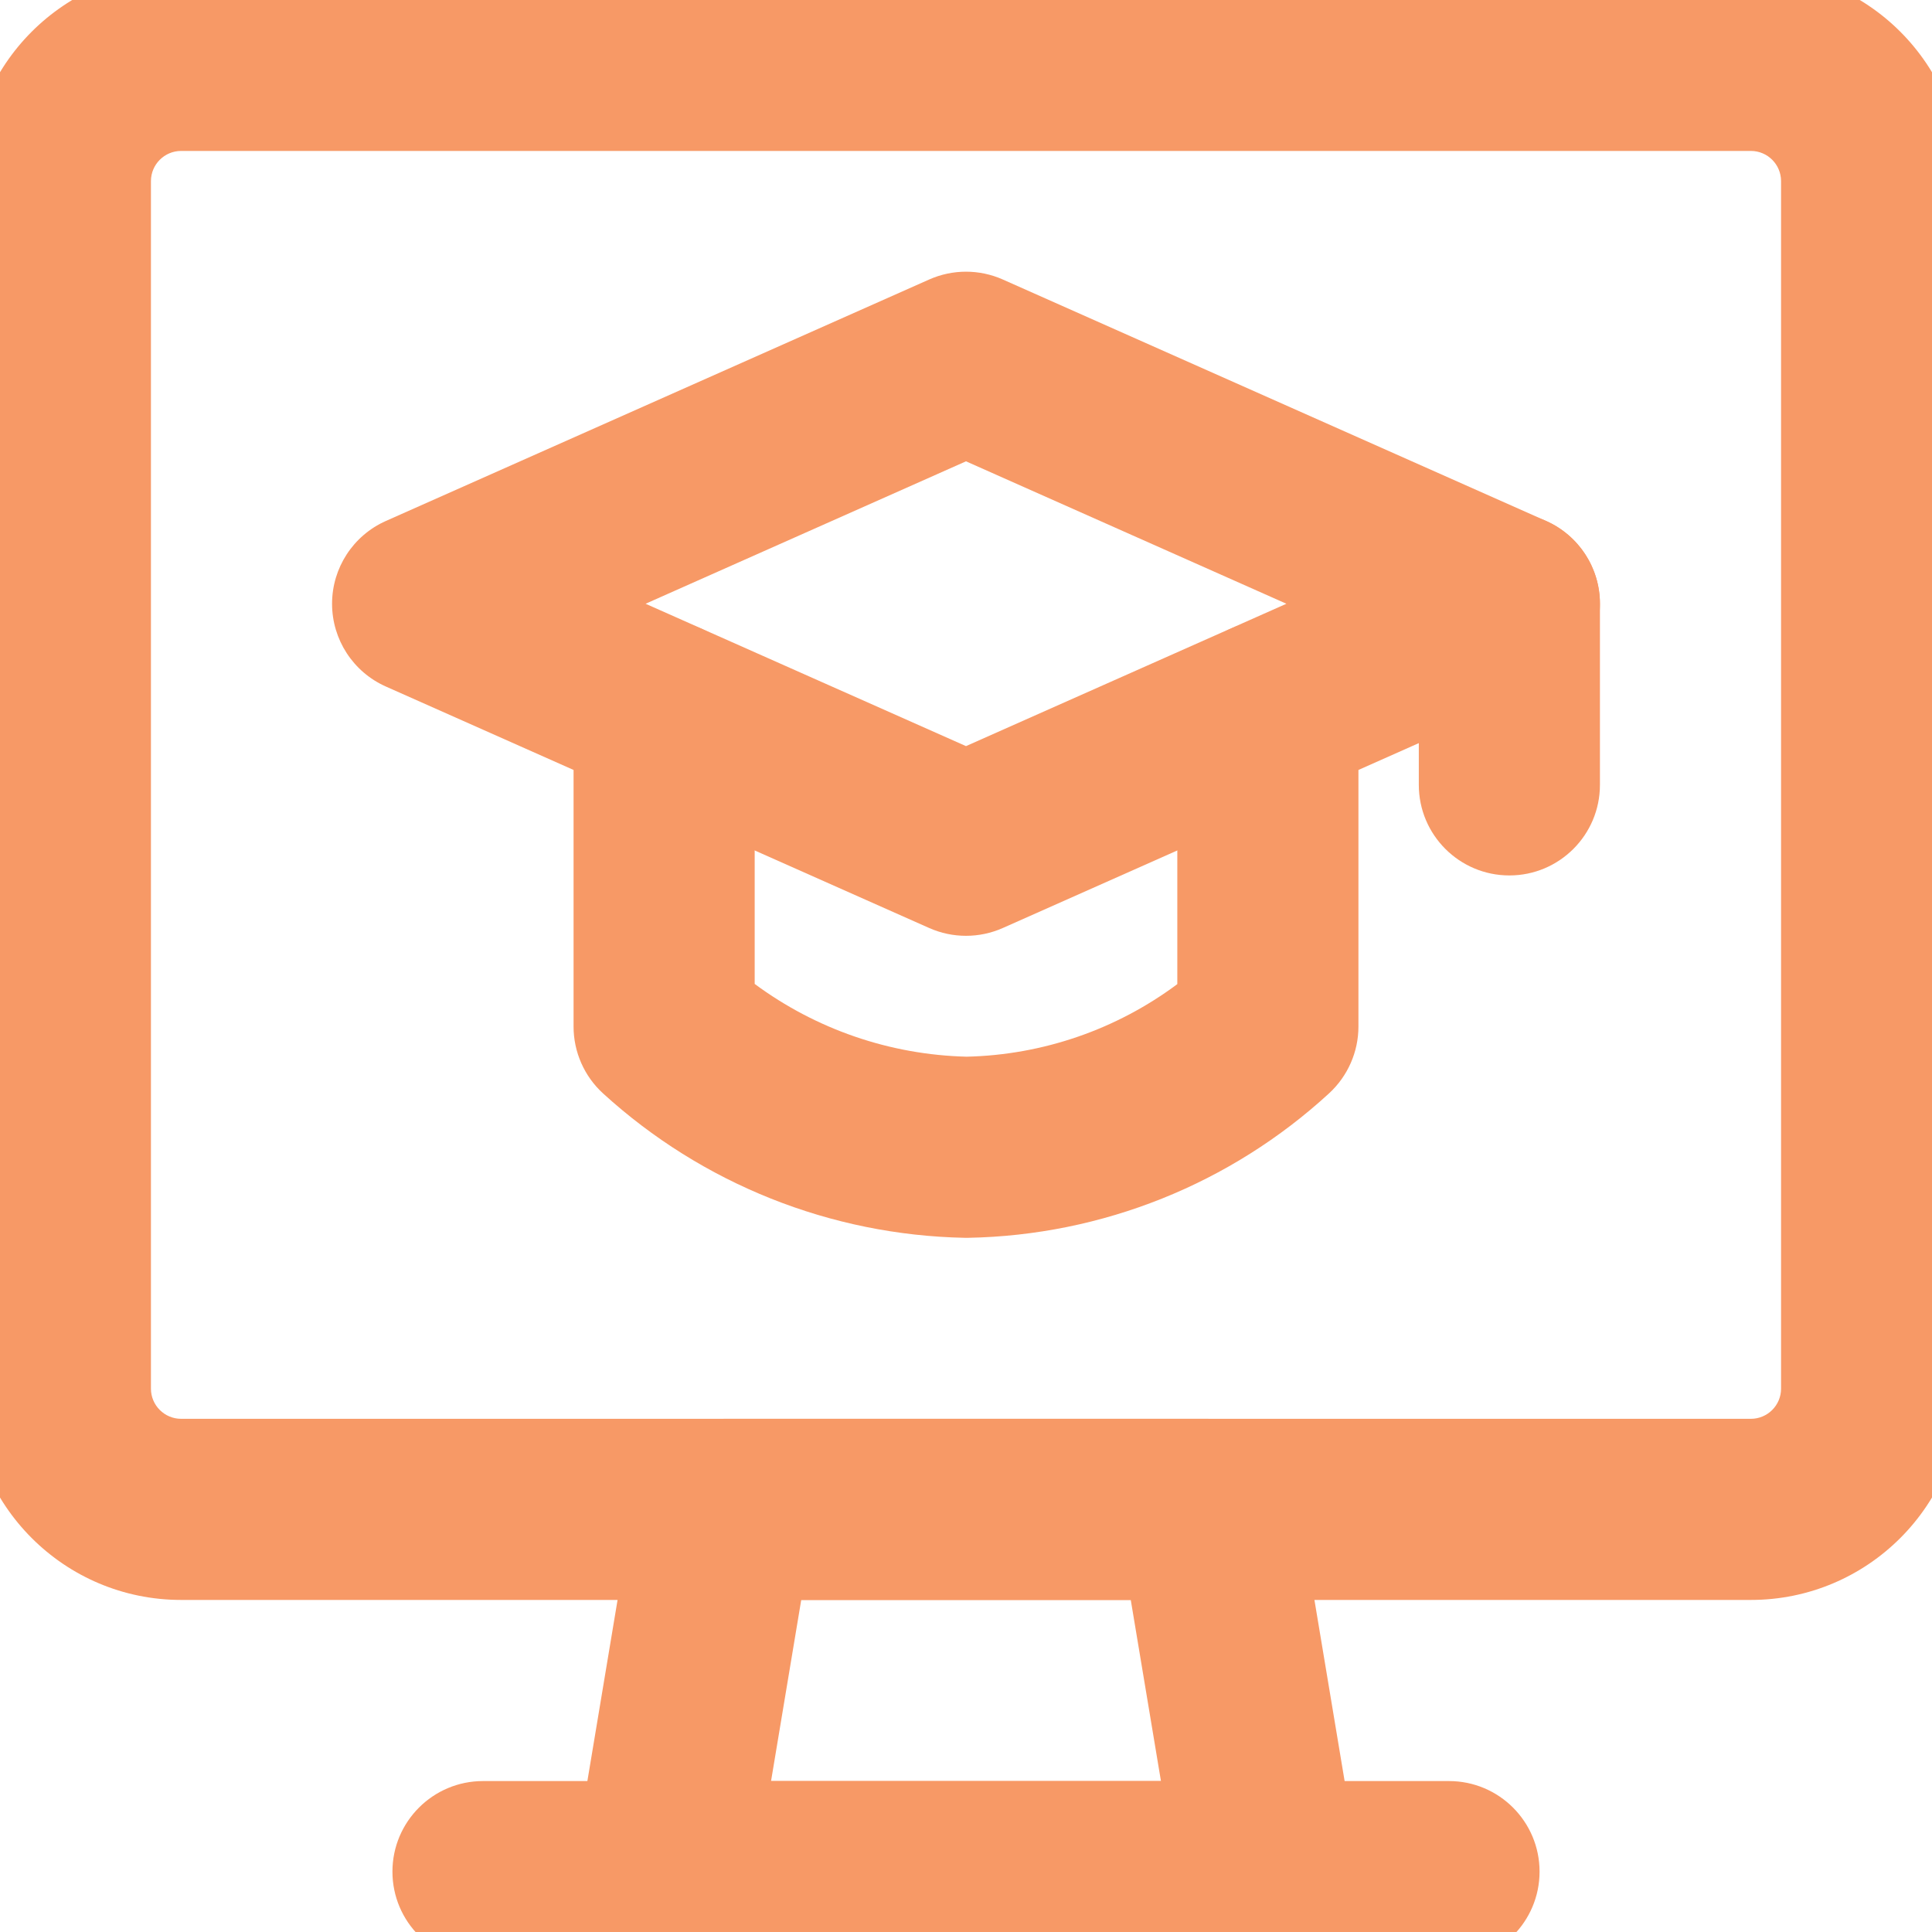 <svg width="32" height="32" viewBox="0 0 32 32" fill="none" xmlns="http://www.w3.org/2000/svg">
<g clip-path="url(#clip0_3255_85004)">
<path fill-rule="evenodd" clip-rule="evenodd" d="M3 2.5C2.724 2.5 2.5 2.724 2.5 3V23C2.5 23.276 2.724 23.5 3 23.5H29C29.276 23.5 29.5 23.276 29.5 23V3C29.5 2.724 29.276 2.5 29 2.5H3ZM-0.5 3C-0.5 1.067 1.067 -0.5 3 -0.5H29C30.933 -0.5 32.5 1.067 32.5 3V23C32.5 24.933 30.933 26.5 29 26.5H3C1.067 26.5 -0.5 24.933 -0.5 23V3Z" fill="#F79966"/>
<path fill-rule="evenodd" clip-rule="evenodd" d="M10.52 24.753C10.641 24.03 11.267 23.5 12 23.5H20C20.733 23.5 21.359 24.03 21.48 24.753L22.48 30.753C22.552 31.188 22.43 31.633 22.145 31.97C21.86 32.306 21.441 32.5 21 32.5H11C10.559 32.5 10.14 32.306 9.855 31.97C9.57 31.633 9.448 31.188 9.52 30.753L10.52 24.753ZM13.271 26.5L12.771 29.5H19.229L18.729 26.5H13.271Z" fill="#F79966"/>
<path fill-rule="evenodd" clip-rule="evenodd" d="M6.5 31C6.5 30.172 7.172 29.5 8 29.5H24C24.828 29.5 25.5 30.172 25.5 31C25.5 31.828 24.828 32.5 24 32.5H8C7.172 32.5 6.5 31.828 6.5 31Z" fill="#F79966"/>
<path fill-rule="evenodd" clip-rule="evenodd" d="M25 8.5C25.828 8.5 26.5 9.172 26.5 10V13C26.5 13.828 25.828 14.5 25 14.5C24.172 14.5 23.5 13.828 23.5 13V10C23.5 9.172 24.172 8.5 25 8.5Z" fill="#F79966"/>
<path fill-rule="evenodd" clip-rule="evenodd" d="M11 10.281C11.828 10.281 12.5 10.953 12.5 11.781V16.297C13.514 17.047 14.739 17.471 16.011 17.502C17.275 17.473 18.494 17.05 19.5 16.3V11.781C19.5 10.953 20.172 10.281 21 10.281C21.828 10.281 22.5 10.953 22.5 11.781V17.003C22.5 17.422 22.324 17.822 22.016 18.107C20.383 19.609 18.256 20.461 16.037 20.502C16.018 20.503 15.998 20.503 15.979 20.502C13.758 20.458 11.63 19.608 9.989 18.111C9.677 17.826 9.5 17.424 9.5 17.003V11.781C9.5 10.953 10.172 10.281 11 10.281Z" fill="#F79966"/>
<path fill-rule="evenodd" clip-rule="evenodd" d="M15.391 4.629C15.779 4.457 16.221 4.457 16.609 4.629L25.609 8.629C26.151 8.87 26.5 9.407 26.5 10C26.5 10.593 26.151 11.13 25.609 11.371L16.609 15.371C16.221 15.543 15.779 15.543 15.391 15.371L6.391 11.371C5.849 11.13 5.5 10.593 5.5 10C5.5 9.407 5.849 8.87 6.391 8.629L15.391 4.629ZM10.693 10L16 12.358L21.307 10L16 7.641L10.693 10Z" fill="#F79966"/>
</g>
<defs>
<clipPath id="clip0_3255_85004">
<rect width="32" height="32" fill="white"/>
</clipPath>
</defs>
</svg>
